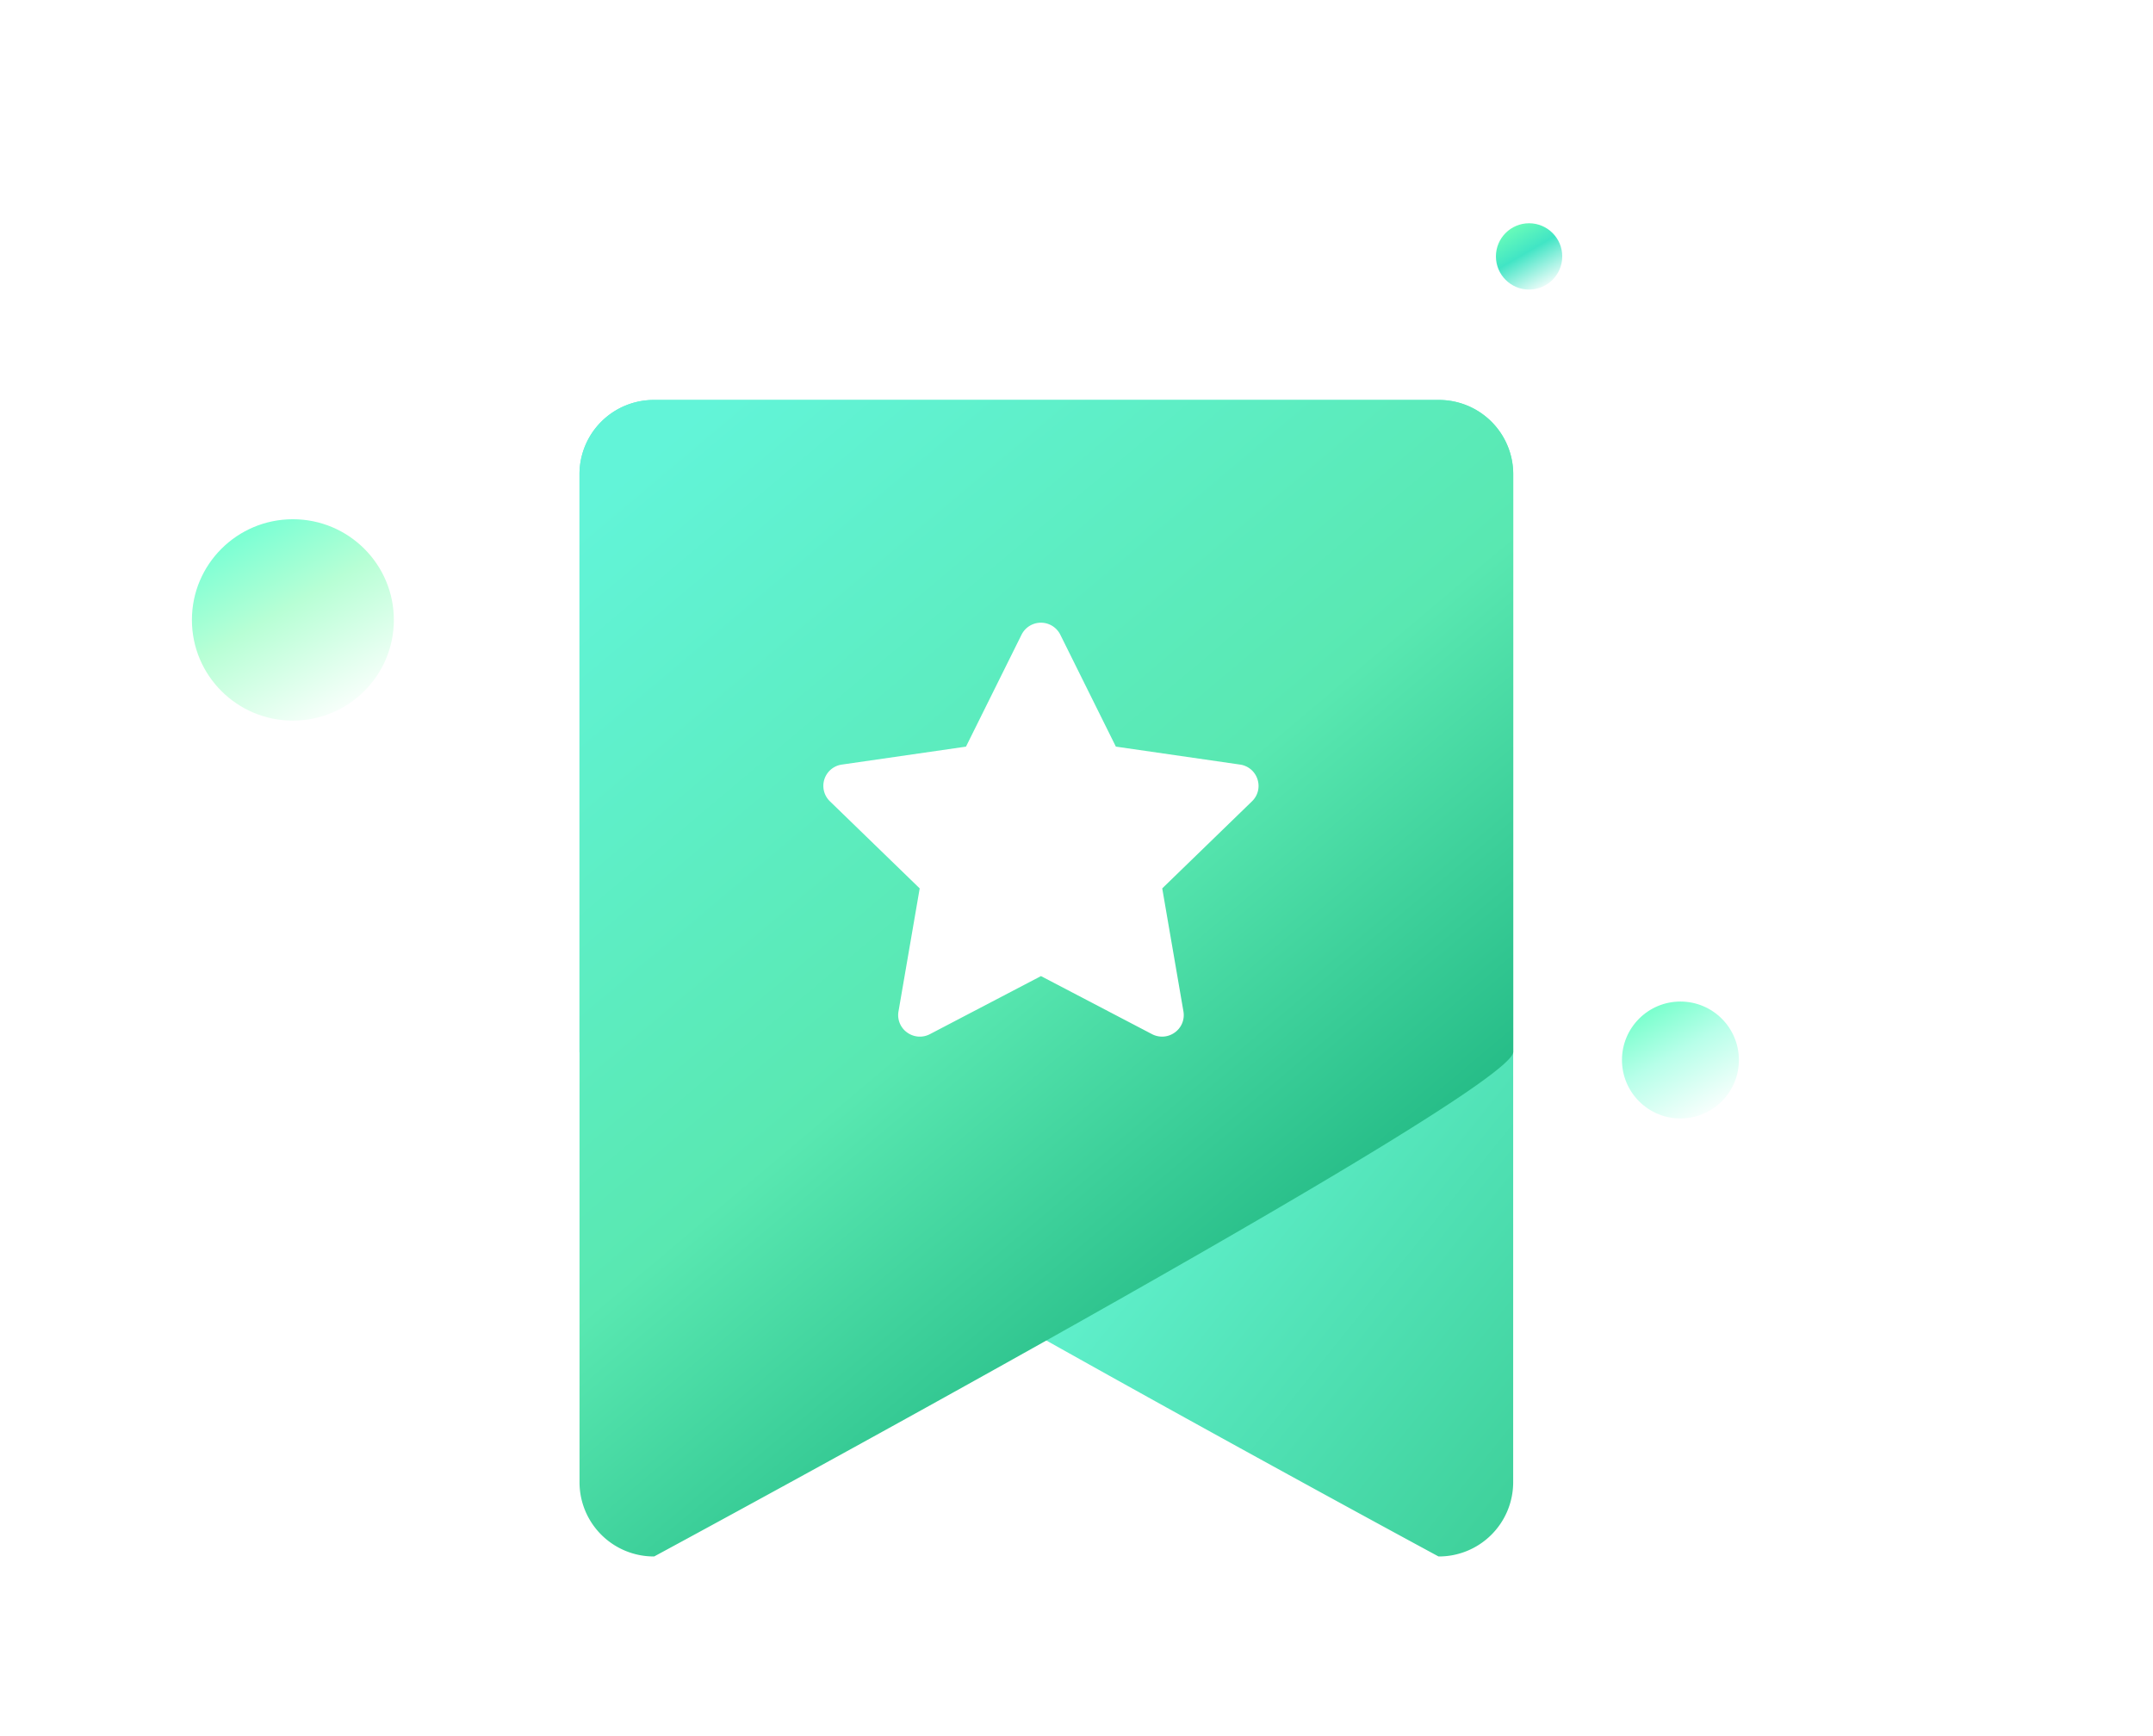 <svg xmlns="http://www.w3.org/2000/svg" xmlns:xlink="http://www.w3.org/1999/xlink" width="124" height="100" viewBox="0 0 124 100">
  <defs>
    <clipPath id="clip-path">
      <rect width="124" height="100" fill="none"/>
    </clipPath>
    <clipPath id="clip-path-2">
      <rect id="矩形_6122" data-name="矩形 6122" width="124" height="100" transform="translate(493 870)" fill="#fff"/>
    </clipPath>
    <linearGradient id="linear-gradient" x1="0.959" y1="1" x2="0.623" y2="0.67" gradientUnits="objectBoundingBox">
      <stop offset="0" stop-color="#3fd19b"/>
      <stop offset="1" stop-color="#60f0cc"/>
    </linearGradient>
    <filter id="矩形_2" x="24.371" y="14.034" width="71.78" height="84.613" filterUnits="userSpaceOnUse">
      <feOffset dy="2" input="SourceAlpha"/>
      <feGaussianBlur stdDeviation="3" result="blur"/>
      <feFlood flood-color="#40e9a2" flood-opacity="0.349"/>
      <feComposite operator="in" in2="blur"/>
      <feComposite in="SourceGraphic"/>
    </filter>
    <linearGradient id="linear-gradient-2" x1="0.727" y1="0.85" x2="0.142" gradientUnits="objectBoundingBox">
      <stop offset="0" stop-color="#1cb47f"/>
      <stop offset="0.44" stop-color="#59e8b1"/>
      <stop offset="1" stop-color="#62f4d8"/>
    </linearGradient>
    <filter id="矩形_2_拷贝" x="24.371" y="14.034" width="71.78" height="84.613" filterUnits="userSpaceOnUse">
      <feOffset dy="2" input="SourceAlpha"/>
      <feGaussianBlur stdDeviation="3" result="blur-2"/>
      <feFlood flood-color="#40e9cf" flood-opacity="0.349"/>
      <feComposite operator="in" in2="blur-2"/>
      <feComposite in="SourceGraphic"/>
    </filter>
    <filter id="形状_565_拷贝" x="17.423" y="5.866" width="85.062" height="83.839" filterUnits="userSpaceOnUse">
      <feOffset dy="2" input="SourceAlpha"/>
      <feGaussianBlur stdDeviation="10" result="blur-3"/>
      <feFlood flood-color="#f79b02" flood-opacity="0.349"/>
      <feComposite operator="in" in2="blur-3"/>
      <feComposite in="SourceGraphic"/>
    </filter>
    <linearGradient id="linear-gradient-3" x1="0.788" y1="1" x2="0.212" gradientUnits="objectBoundingBox">
      <stop offset="0" stop-color="#fff"/>
      <stop offset="0.001" stop-color="#fff"/>
      <stop offset="0.561" stop-color="#b7ffd5"/>
      <stop offset="1" stop-color="#6fffd3"/>
    </linearGradient>
    <linearGradient id="linear-gradient-4" x1="0.789" y1="1" x2="0.211" gradientUnits="objectBoundingBox">
      <stop offset="0" stop-color="#fff"/>
      <stop offset="0.001" stop-color="#fff"/>
      <stop offset="0.561" stop-color="#b7ffe9"/>
      <stop offset="1" stop-color="#6fffc8"/>
    </linearGradient>
    <linearGradient id="linear-gradient-5" x1="0.789" y1="1" x2="0.211" gradientUnits="objectBoundingBox">
      <stop offset="0" stop-color="#fff"/>
      <stop offset="0.001" stop-color="#fff"/>
      <stop offset="0.561" stop-color="#41e5c5"/>
      <stop offset="1" stop-color="#6fffb7"/>
    </linearGradient>
  </defs>
  <g id="重复网格_19" data-name="重复网格 19" clip-path="url(#clip-path)">
    <g transform="translate(-488 -870)">
      <g id="蒙版组_222" data-name="蒙版组 222" transform="translate(-5)" clip-path="url(#clip-path-2)">
        <g id="组_27580" data-name="组 27580" transform="translate(-16696.797 -12063)">
          <g transform="matrix(1, 0, 0, 1, 17189.8, 12933)" filter="url(#矩形_2)">
            <path id="矩形_2-2" data-name="矩形 2" d="M648.482,434.9V401.6a4.277,4.277,0,0,1,4.3-4.252h45.175a4.277,4.277,0,0,1,4.3,4.252v58.11a4.277,4.277,0,0,1-4.3,4.252S648.482,437.253,648.482,434.9Z" transform="translate(-615.11 -376.31)" fill="url(#linear-gradient)"/>
          </g>
          <g transform="matrix(1, 0, 0, 1, 17189.8, 12933)" filter="url(#矩形_2_拷贝)">
            <path id="矩形_2_拷贝-2" data-name="矩形 2 拷贝" d="M702.262,434.9V401.6a4.277,4.277,0,0,0-4.3-4.252H652.784a4.277,4.277,0,0,0-4.3,4.252v58.11a4.277,4.277,0,0,0,4.3,4.252S702.262,437.253,702.262,434.9Z" transform="translate(-615.11 -376.31)" fill="url(#linear-gradient-2)"/>
          </g>
          <g transform="matrix(1, 0, 0, 1, 17189.8, 12933)" filter="url(#形状_565_拷贝)">
            <path id="形状_565_拷贝-2" data-name="形状 565 拷贝" d="M691.509,422.822a1.235,1.235,0,0,0-1.005-.843l-7.15-1.034-3.2-6.447a1.247,1.247,0,0,0-2.232,0l-3.2,6.448-7.15,1.034a1.237,1.237,0,0,0-.69,2.112l5.174,5.019-1.221,7.086a1.228,1.228,0,0,0,.494,1.212,1.244,1.244,0,0,0,1.312.1l6.4-3.346,6.4,3.346a1.243,1.243,0,0,0,1.31-.1,1.229,1.229,0,0,0,.495-1.211l-1.221-7.087,5.172-5.018A1.226,1.226,0,0,0,691.509,422.822Z" transform="translate(-619.09 -379.94)" fill="#fff"/>
          </g>
          <ellipse id="椭圆_516_拷贝_2" data-name="椭圆 516 拷贝 2" cx="5.815" cy="5.8" rx="5.815" ry="5.8" transform="translate(17200.85 12962.908)" fill="url(#linear-gradient-3)"/>
          <circle id="椭圆_516_拷贝_2-2" data-name="椭圆 516 拷贝 2" cx="3.367" cy="3.367" r="3.367" transform="translate(17283.213 12990.689)" fill="url(#linear-gradient-4)"/>
          <circle id="椭圆_516_拷贝_3" data-name="椭圆 516 拷贝 3" cx="1.91" cy="1.91" r="1.91" transform="translate(17275.953 12945.86)" fill="url(#linear-gradient-5)"/>
        </g>
      </g>
    </g>
  </g>
</svg>
